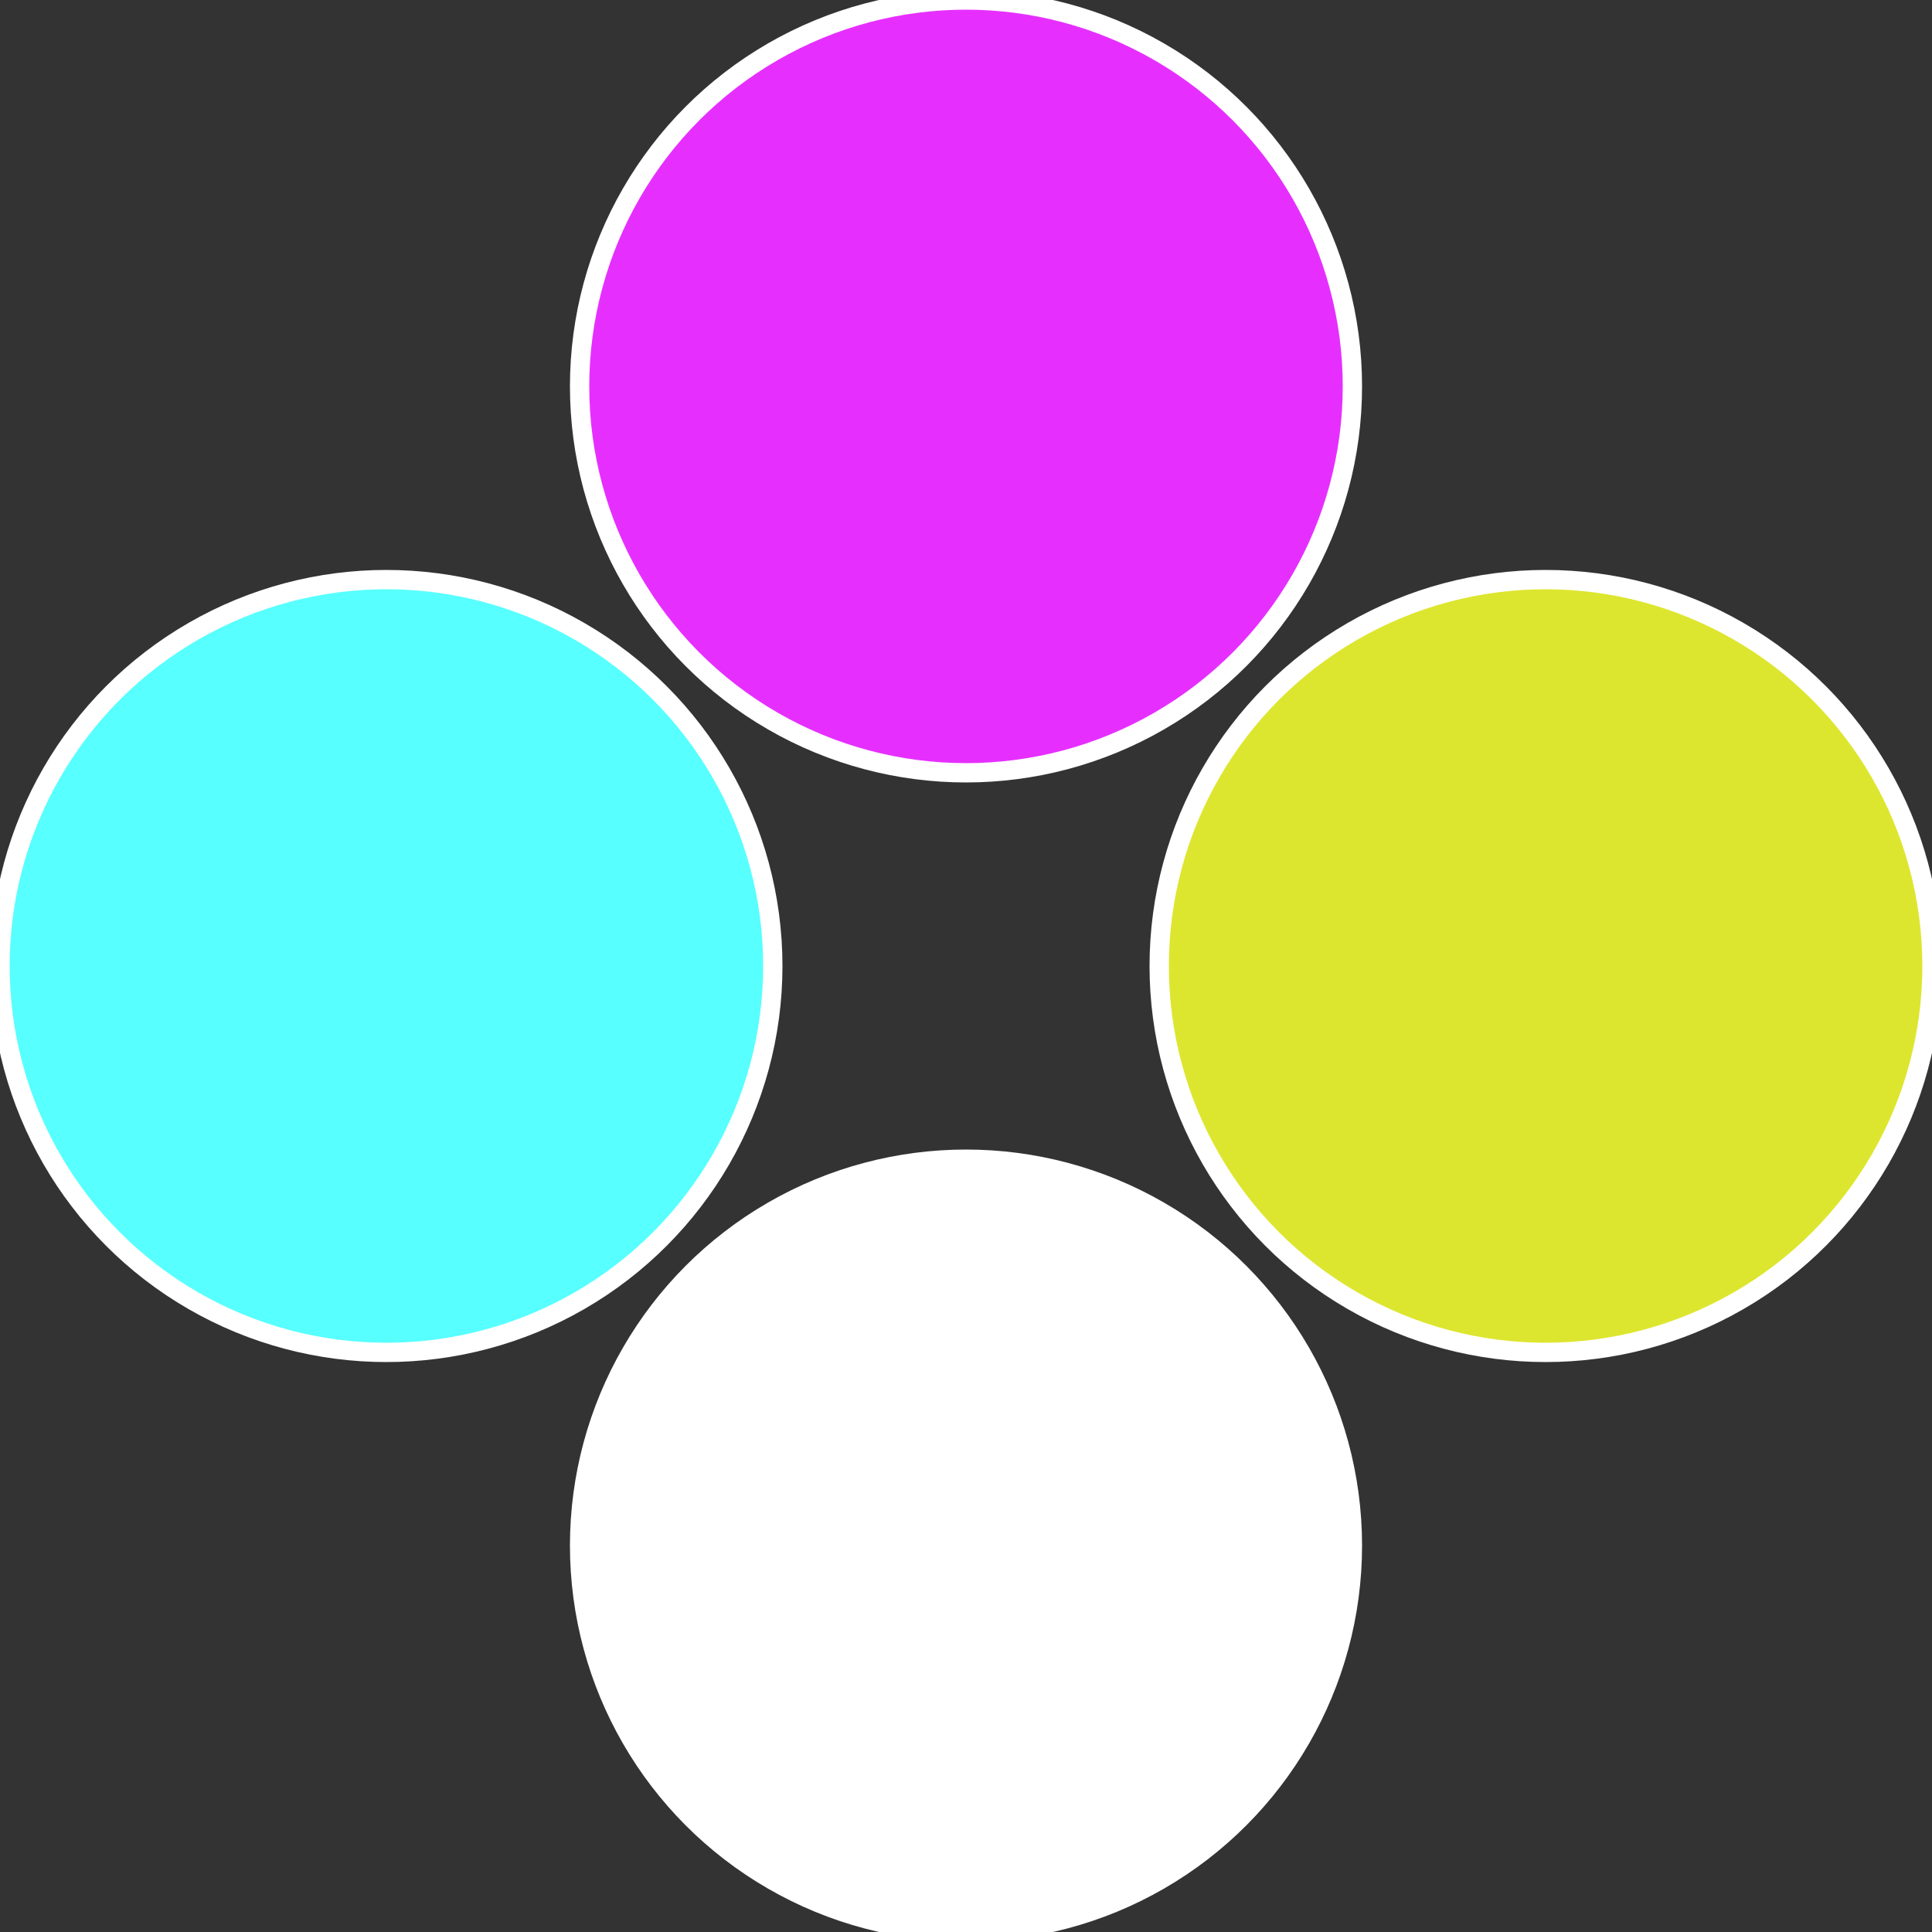 <?xml version="1.0" standalone="no"?>
<svg width="500" height="500" viewBox="-1 -1 2 2" xmlns="http://www.w3.org/2000/svg">
 
                <rect x="-1" y="-1" width="2" height="2" fill="#333333" stroke="none"/>
 
                <circle cx="0.6" cy="0" r="0.4" fill="#dde62fffffffffffff333" stroke="#fff" stroke-width="1%" />
             
                <circle cx="3.6739403974421E-17" cy="0.6" r="0.4" fill="#fffffffffffff333e62dee" stroke="#fff" stroke-width="1%" />
             
                <circle cx="-0.6" cy="7.3478807948841E-17" r="0.4" fill="#57fffffffffffff333e62" stroke="#fff" stroke-width="1%" />
             
                <circle cx="-1.1021821192326E-16" cy="-0.6" r="0.4" fill="#e62fffffffffffff333fffffffffffff3a7" stroke="#fff" stroke-width="1%" />
            </svg>
